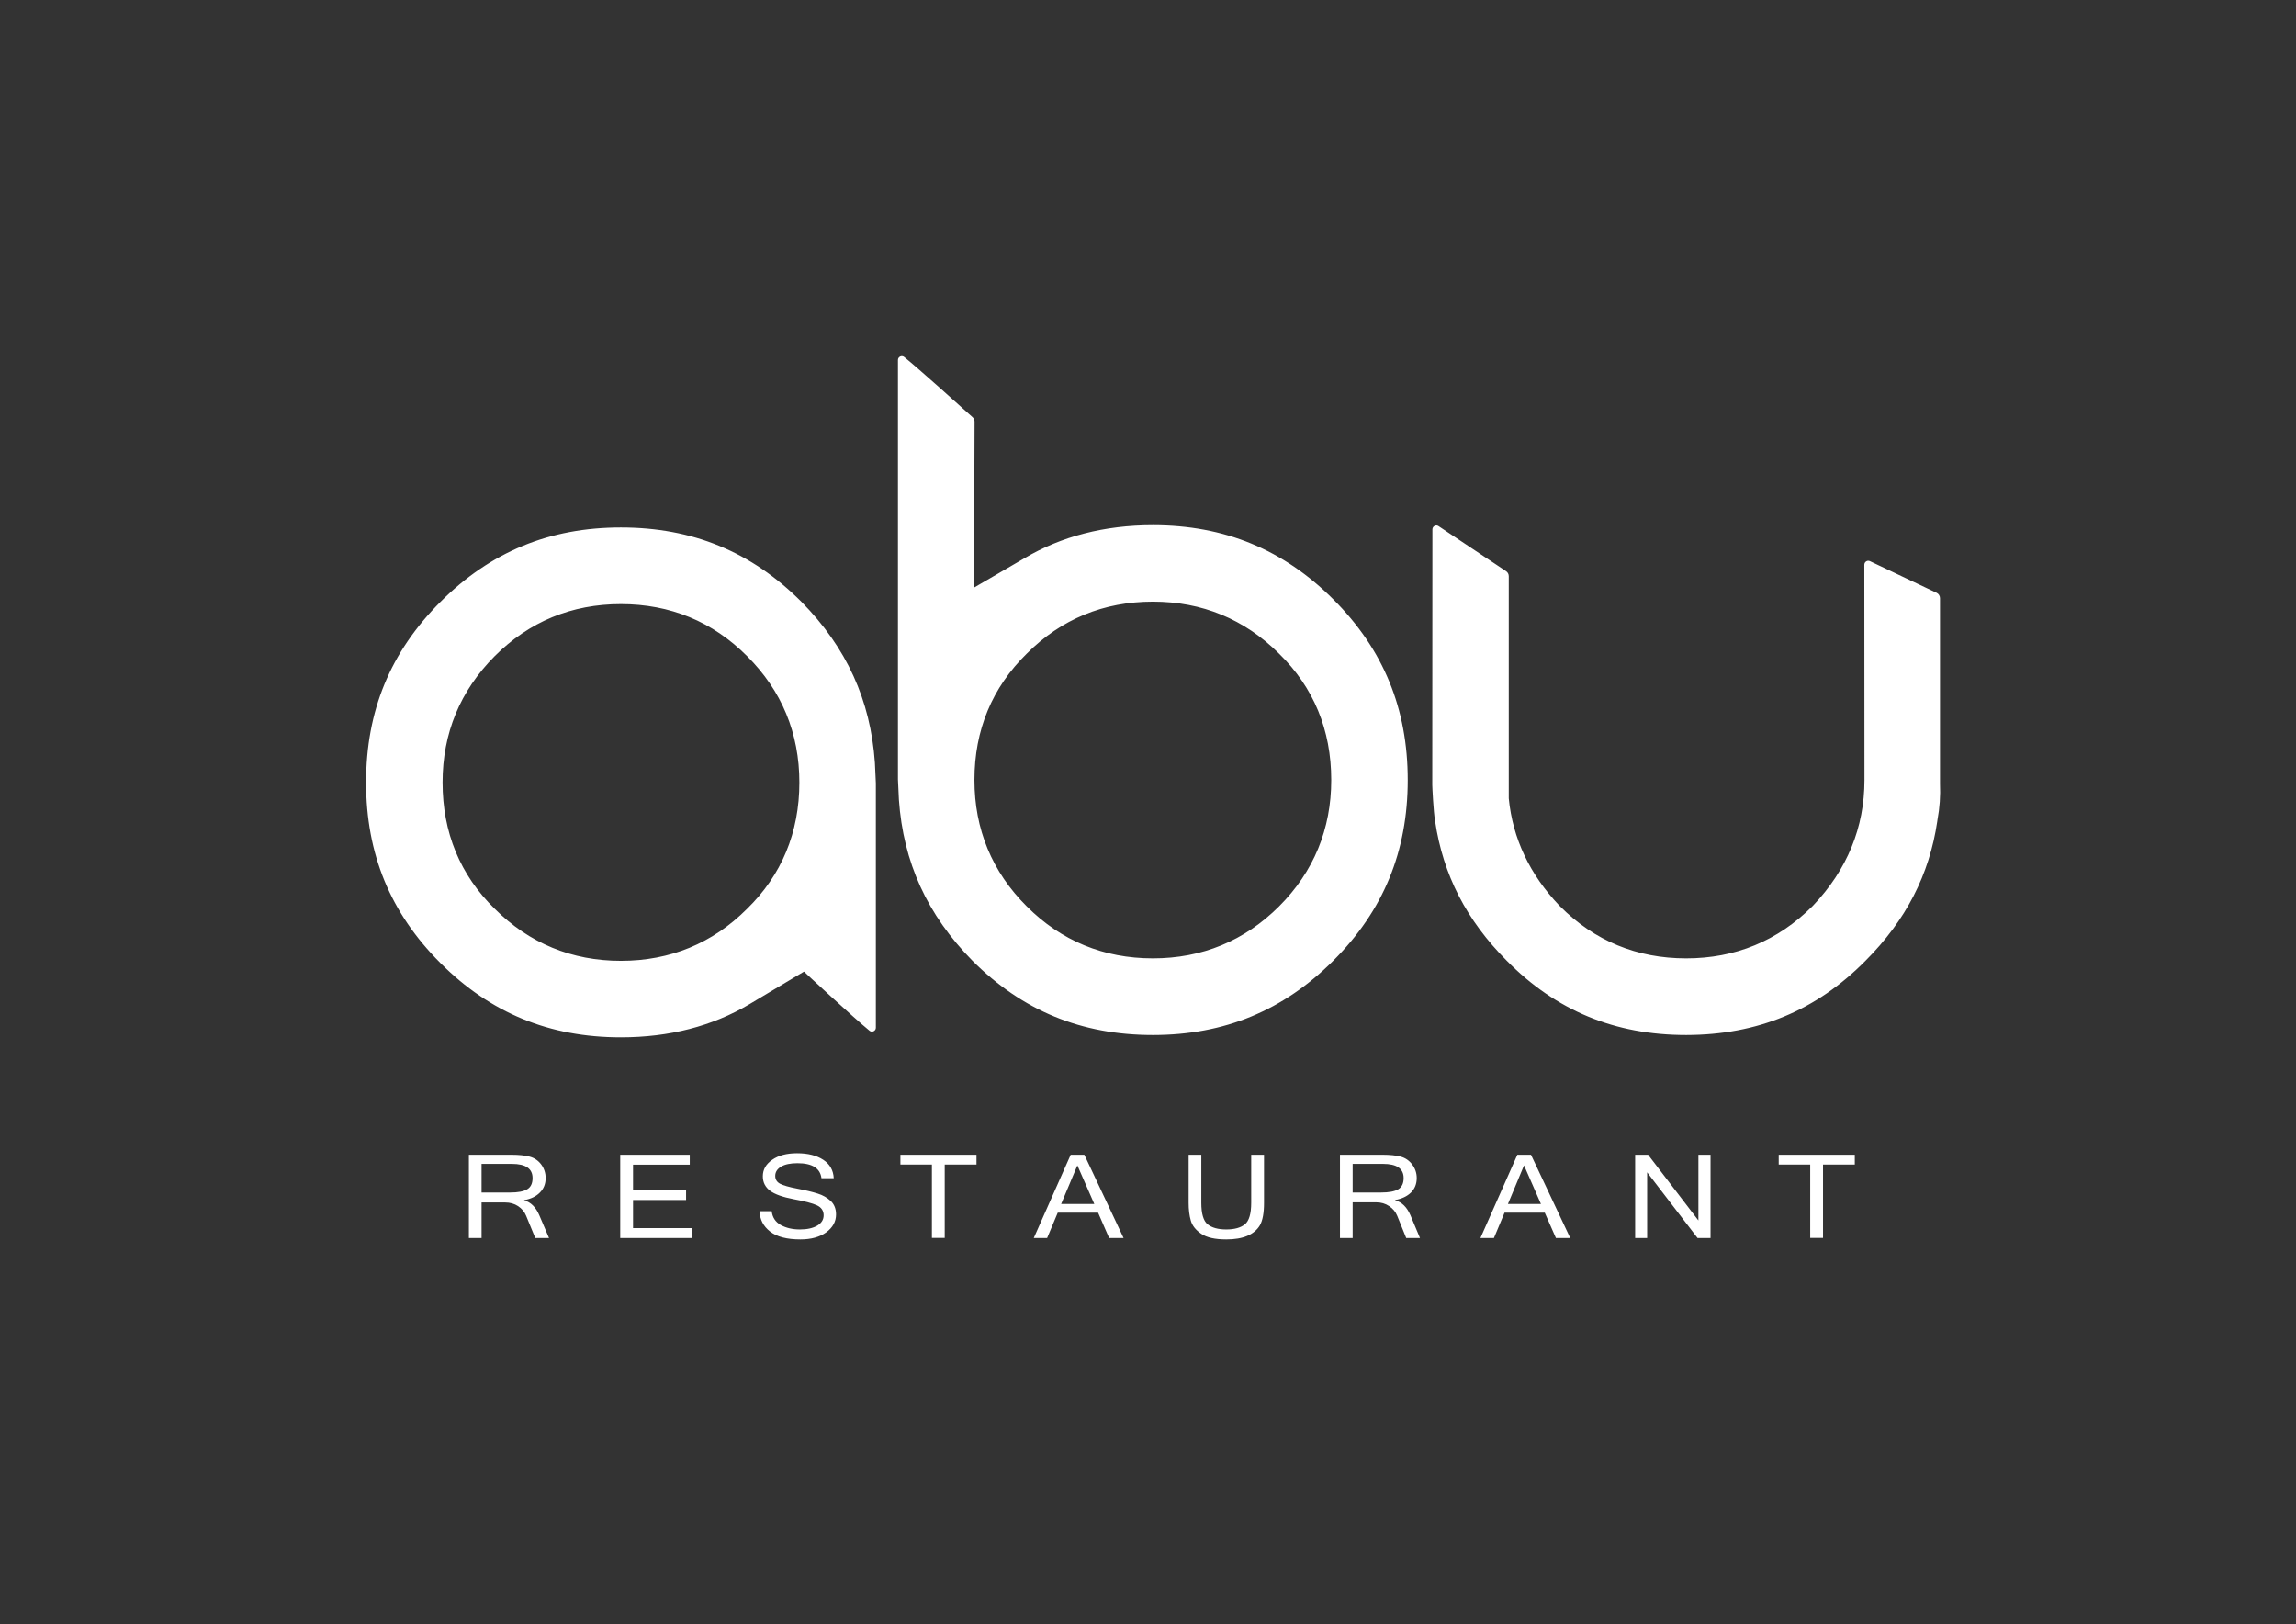 <svg version="1.2" xmlns="http://www.w3.org/2000/svg" viewBox="0 0 1684 1191" width="1684" height="1191">
	<rect x="0" y="0" width="1684" height="1191" fill="#333333" stroke="none"/>
	<title>1-logo final-pdf</title>
	<defs>
		<clipPath clipPathUnits="userSpaceOnUse" id="cp1">
			<path d="m0 0h1684v1191h-1684z"/>
		</clipPath>
	</defs>
	<style>
		.s0 { fill: #ffffff } 
	</style>
	<g id="Page 1" clip-path="url(#cp1)">
		<path id="Path 1" fill-rule="evenodd" class="s0" d="m395.6 891.3l7.1 16.6h-10.1l-6.7-16.3q-1.7-4.3-5.9-7.1-4.1-2.7-9.5-2.7h-17.3v26.1h-9.3v-61.1h31.2q8.2 0 13.4 1.4 5.2 1.4 8.5 5.8 3.2 4.4 3.2 9.9 0 6.4-4.2 10.6-4.2 4.3-11.6 5.6v0.1q7.4 2.1 11.2 11.1zm-8.9-19.2q3.9-2.3 3.9-8.2 0-10.4-15.1-10.4h-22.3v21h20.9q8.7 0 12.6-2.4zm77.6 28.5h43.2v7.3h-52.6v-61.1h51v7.3h-41.6v18.6h38.9v7.3h-38.9zm145-19.9q3.9 3.7 3.9 9.9 0 7.8-7.2 13.1-7.2 5.2-18.9 5.2-14.9 0-22.3-5.8-7.4-5.8-7.7-14.9h8.9q0.8 6.8 6.6 10.1 5.9 3.3 14.1 3.3 7.9 0 12.7-2.8 4.7-2.8 4.7-7.6 0-5-4.9-7.3-5-2.3-17.1-4.5-12.1-2.3-17.3-6.2-5.3-4-5.3-10.6 0-7.4 6.9-12.1 6.8-4.8 18.2-4.8 11.9 0 19.2 4.8 7.3 4.8 7.7 13.5h-9q-1.4-11-17.6-11-7.7 0-12 2.5-4.3 2.6-4.3 6.8 0 3.8 3.4 5.7 3.5 1.9 12.9 3.7 9.4 1.8 14.9 3.6 5.5 1.7 9.5 5.4zm51.1-33.9h55.8v7.2h-23.3v53.8h-9.4v-53.8h-23.1zm134.9 0l28.8 61.1h-10.6l-8.1-18.6h-29.6l-7.8 18.6h-9.8l27.1-61.1zm7.3 36.1l-12.4-28.3-11.9 28.3zm115.1-36.1h9.4v35.3q0 11.1-3 16.4-3.1 5.2-9.3 7.8-6.1 2.6-15.4 2.6-12.3 0-18.3-4.1-6.1-4.1-7.7-9.7-1.6-5.6-1.6-13v-35.3h9.3v35.2q0 12 4.6 15.8 4.7 3.8 13.7 3.8 9 0 13.7-3.8 4.6-3.8 4.6-15.8zm116.8 44.4l7 16.7h-10.1l-6.6-16.3q-1.8-4.4-5.9-7.1-4.1-2.8-9.5-2.8h-17.3v26.2h-9.3v-61.1h31.2q8.2 0 13.4 1.4 5.1 1.4 8.4 5.8 3.3 4.4 3.3 9.9 0 6.4-4.2 10.6-4.3 4.2-11.6 5.5v0.2q7.3 2 11.2 11zm-8.9-19.1q3.9-2.4 3.9-8.2 0-10.4-15.1-10.4h-22.3v21h20.8q8.7 0 12.7-2.4zm97.3-25.3l28.8 61.1h-10.5l-8.2-18.6h-29.5l-7.8 18.6h-9.9l27.1-61.1zm7.3 36.1l-12.4-28.3-11.8 28.3zm115.5-36.1h8.9v61.1h-9.5l-37-48.2v48.2h-8.8v-61.1h9.5l36.9 48.2zm58.9 0h55.8v7.2h-23.3v53.8h-9.4v-53.8h-23.1zm-272.1-274.8c0 52.4-17.8 95.7-54.5 132.4-36.7 36.7-80 54.6-132.4 54.6-52.5 0-95.7-17.8-132.3-54.4-33.2-33.6-50.8-72.2-54-118.2l-0.7-14.9v-307.5c0-2.4 2.8-3.7 4.6-2.2 10.7 8.6 43 37.7 50.2 44.2 0.9 0.8 1.4 2 1.4 3.2l-0.4 121.7 36.9-21.5c27.1-16.1 58.8-24.3 94.3-24.3 52.4 0 95.7 17.8 132.4 54.5 36.7 36.7 54.5 80 54.5 132.4zm-56.1 0c0-36.7-12.9-67.9-38.2-92.6-25.4-25.4-56.6-38.2-92.6-38.2-36.1 0-67.2 12.8-92.4 38-25.5 24.9-38.5 56.1-38.5 92.8 0 36.1 12.9 67.3 38.3 92.6 25.3 25.4 56.5 38.2 92.6 38.2 36 0 67.2-12.8 92.6-38.2 25.3-25.3 38.2-56.5 38.2-92.6zm-334.7-12.6l0.7 15v179.3c0 2.3-2.8 3.7-4.6 2.2-11.9-9.7-48-43.2-48.1-43.4l-40 23.9c-27.1 16.1-58.8 24.3-94.3 24.3-52.4 0-95.7-17.8-132.4-54.5-36.7-36.7-54.5-80-54.5-132.4 0-52.4 17.8-95.7 54.5-132.4 36.7-36.7 80-54.6 132.4-54.6 52.5 0 95.7 17.8 132.3 54.4 33.2 33.6 50.8 72.2 54 118.2zm-55.4 14.4c0-36.1-12.9-67.3-38.3-92.6-25.3-25.4-56.5-38.2-92.6-38.2-36.1 0-67.2 12.8-92.6 38.2-25.3 25.4-38.2 56.5-38.2 92.6 0 36.7 12.9 67.9 38.2 92.6 25.4 25.4 56.6 38.2 92.6 38.2 36.1 0 67.2-12.8 92.4-38 25.5-24.8 38.5-56.1 38.5-92.8zm834.7 27.7l-0.1 0.8c-5.8 39.2-23 72.6-52.7 102.3-36.1 36.5-79.1 54.3-131.4 54.4-52.4 0-95.4-17.8-131.6-54.4-29.6-29.7-46.8-63.1-52.6-102.3l-0.1-0.8c-1.1-5.9-2-24.4-2-25.8l0.1-187.5c0-2.3 2.6-3.7 4.5-2.4l49.6 33.1c1.2 0.8 1.9 2.2 1.9 3.6v163c2.9 29.4 15.4 55.8 37.1 78.6l0.5 0.5c25.3 25.4 56.4 38.2 92.5 38.2 36.1 0 67.2-12.8 92.6-38.2l0.5-0.5c25-26.3 37.7-57.3 37.7-92.1l-0.1-157.8c0-2.2 2.2-3.6 4.1-2.7l48.9 23.2c1.5 0.7 2.5 2.3 2.5 3.9v135 1.2c0.4 8.6-0.2 17.6-1.9 26.7z"/>
	</g>
</svg>